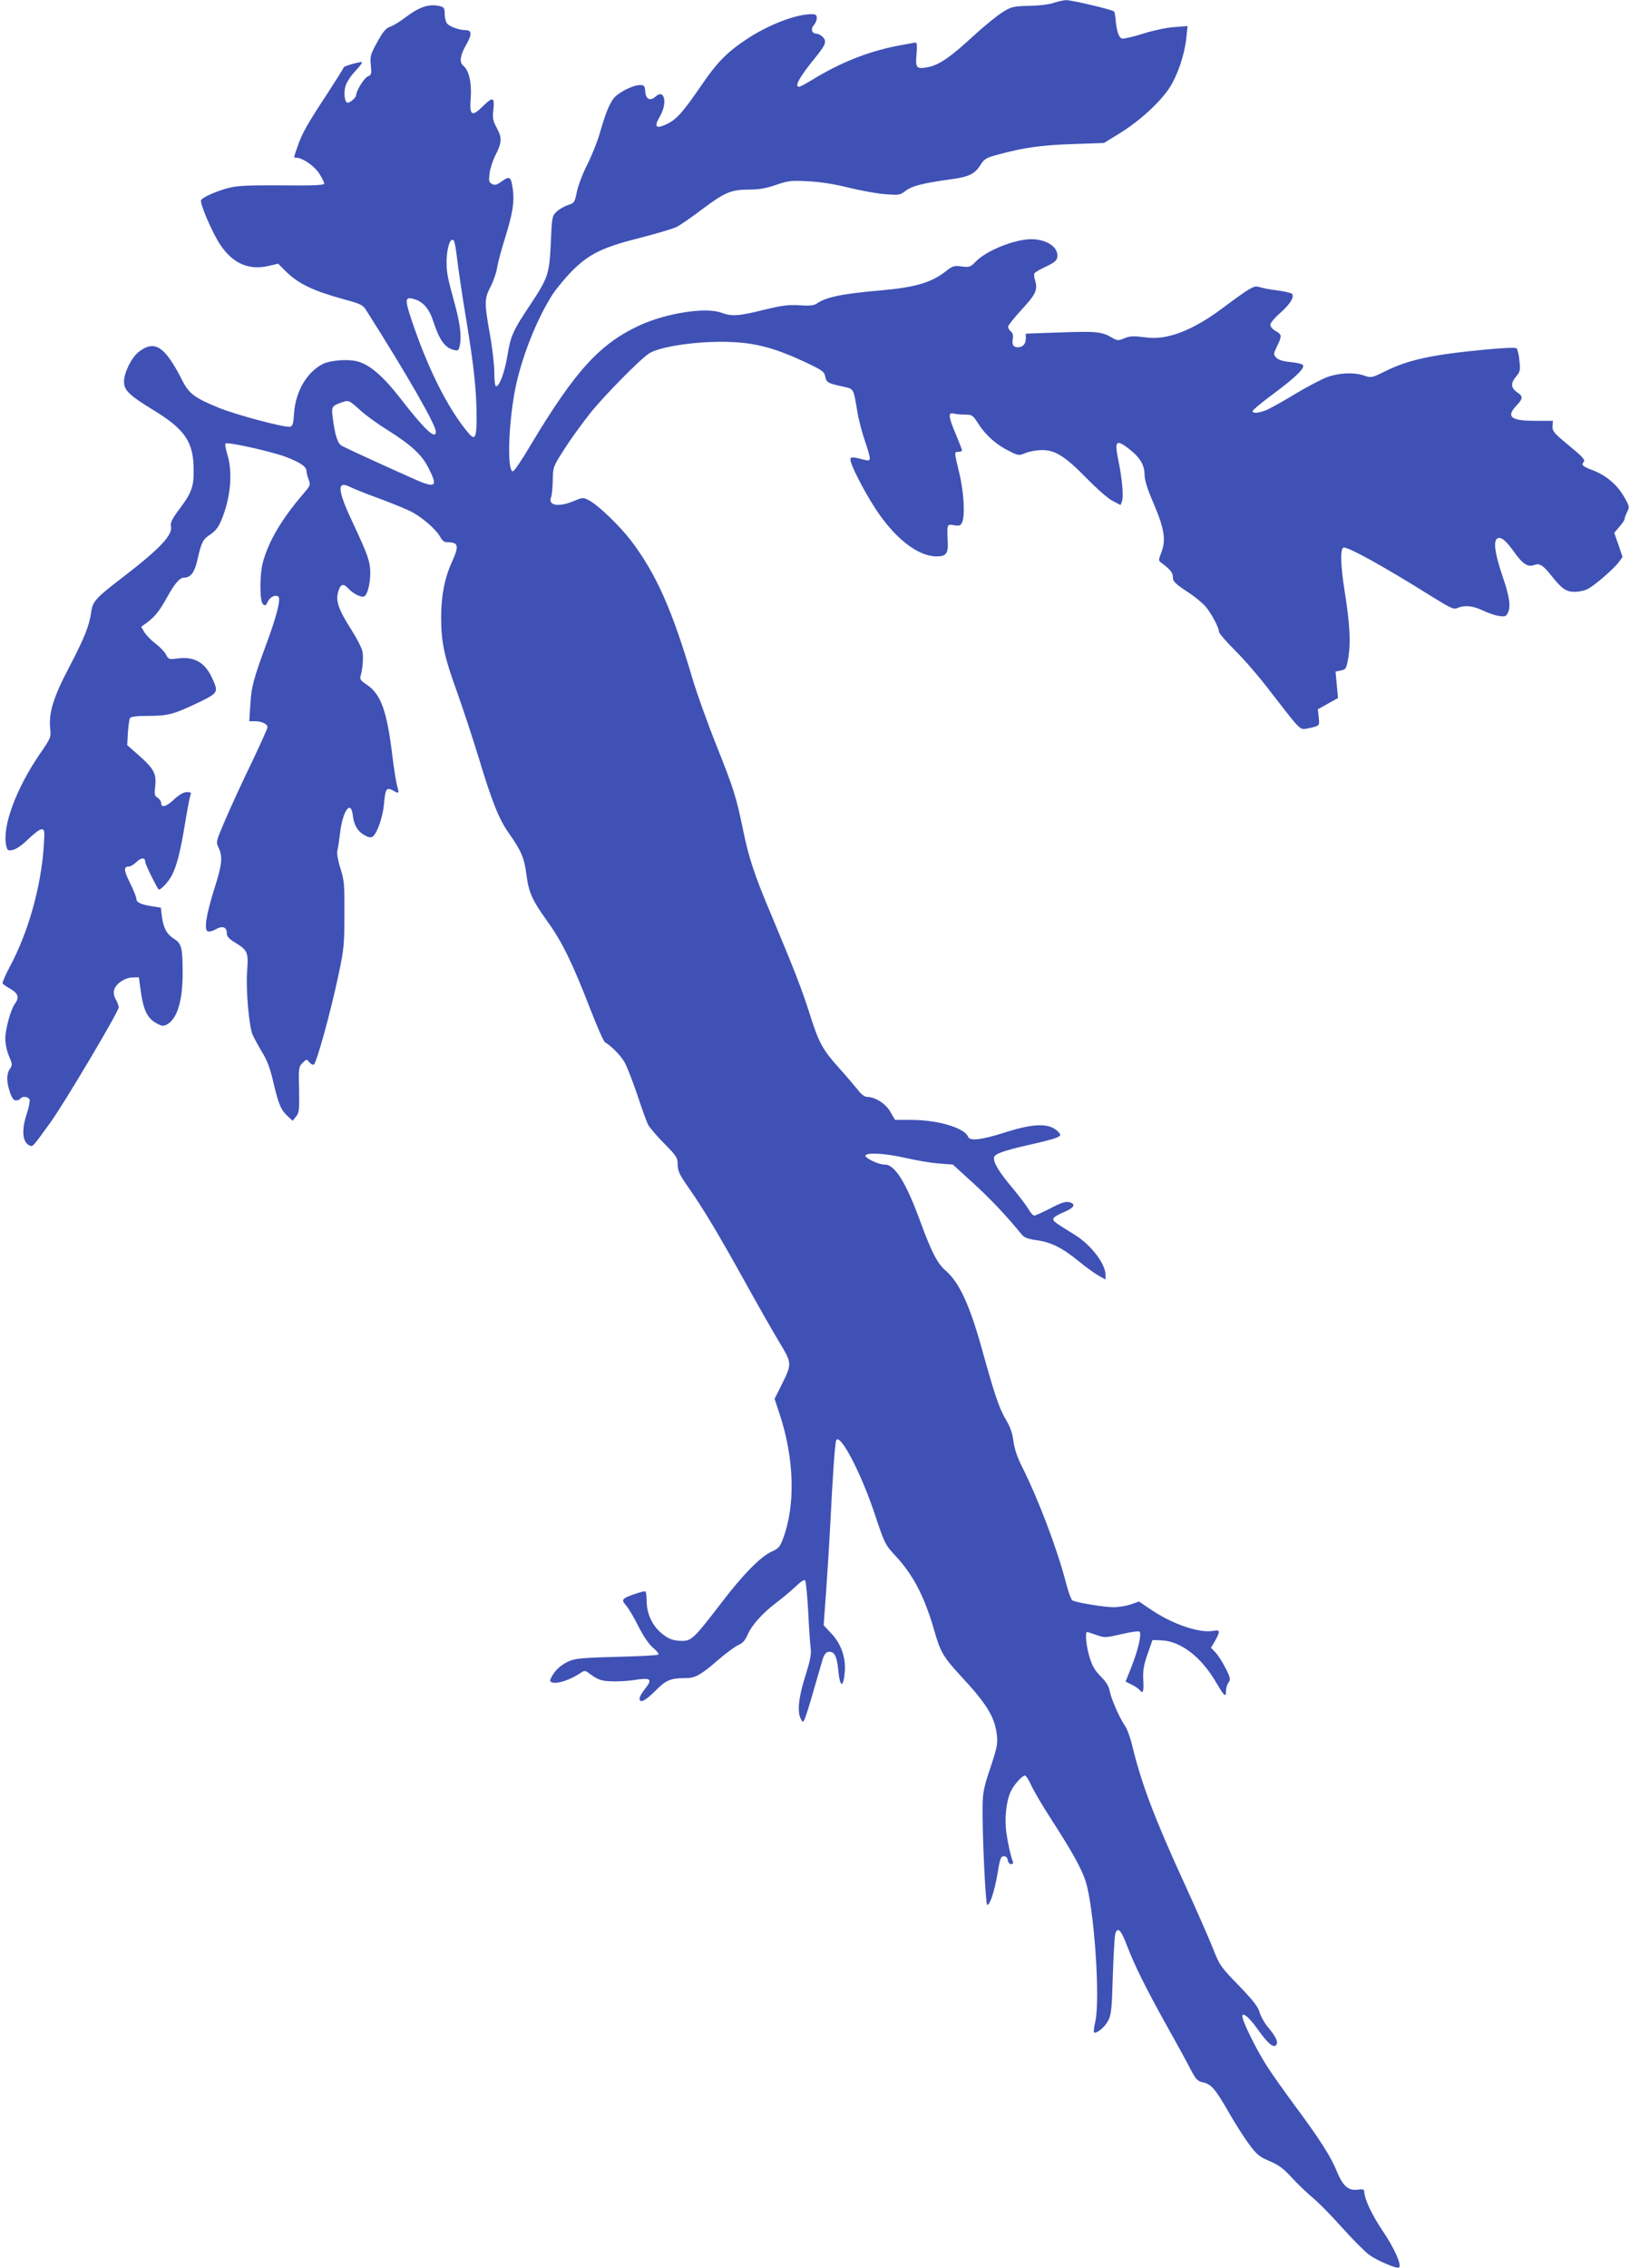 <?xml version="1.0" standalone="no"?>
<!DOCTYPE svg PUBLIC "-//W3C//DTD SVG 20010904//EN"
 "http://www.w3.org/TR/2001/REC-SVG-20010904/DTD/svg10.dtd">
<svg version="1.0" xmlns="http://www.w3.org/2000/svg"
 width="920pt" height="1280pt" viewBox="0 0 920 1280"
 preserveAspectRatio="xMidYMid meet">
<g transform="translate(0,1280) scale(0.1,-0.1)"
fill="#3f51b5" stroke="none">
<path d="M5945 12783 c-23 -8 -81 -15 -135 -16 -89 -2 -100 -4 -150 -35 -30
-18 -105 -79 -167 -136 -130 -120 -193 -163 -256 -175 -65 -12 -71 -5 -64 73
4 38 2 66 -3 66 -5 0 -53 -9 -107 -19 -164 -32 -322 -95 -478 -191 -36 -22
-70 -40 -75 -40 -28 0 2 55 87 159 63 78 71 96 48 121 -10 11 -27 20 -37 20
-26 0 -34 27 -14 49 9 10 16 27 16 39 0 18 -6 22 -31 22 -85 0 -236 -58 -354
-134 -119 -78 -174 -133 -263 -263 -107 -156 -143 -197 -198 -223 -62 -30 -75
-17 -40 42 45 77 27 159 -24 113 -30 -27 -55 -16 -58 28 -3 33 -6 37 -30 37
-41 0 -126 -44 -150 -77 -26 -37 -45 -85 -77 -196 -14 -48 -46 -128 -71 -177
-25 -49 -51 -118 -58 -152 -12 -61 -14 -63 -52 -76 -21 -7 -50 -24 -64 -38
-24 -23 -25 -32 -31 -172 -8 -177 -15 -199 -113 -347 -101 -151 -114 -180
-132 -292 -16 -96 -45 -173 -64 -173 -6 0 -10 34 -10 78 0 42 -11 140 -25 216
-32 178 -31 202 4 268 15 30 32 77 36 103 4 27 24 104 45 170 44 141 54 206
45 273 -10 75 -17 81 -61 50 -30 -22 -41 -25 -57 -16 -17 9 -19 17 -14 58 3
27 17 70 30 97 40 78 42 103 12 159 -23 43 -26 56 -20 107 7 70 -3 73 -61 16
-62 -61 -75 -51 -67 50 6 84 -10 155 -43 181 -22 19 -17 58 17 117 34 59 33
83 -4 83 -35 0 -90 20 -104 38 -7 9 -13 32 -13 53 0 30 -4 38 -22 43 -64 17
-117 0 -201 -63 -29 -23 -68 -46 -85 -52 -24 -8 -40 -27 -73 -87 -38 -69 -41
-80 -36 -129 5 -50 4 -55 -18 -65 -21 -9 -65 -82 -65 -106 0 -12 -34 -42 -47
-42 -18 0 -25 57 -12 97 6 20 32 59 57 85 25 26 40 48 34 48 -22 0 -102 -24
-102 -30 0 -4 -41 -69 -91 -146 -115 -175 -144 -226 -169 -299 -24 -69 -23
-65 -8 -65 35 0 102 -46 129 -88 16 -25 29 -51 29 -58 0 -9 -60 -12 -242 -10
-208 1 -252 -2 -307 -17 -68 -19 -136 -50 -146 -66 -9 -16 63 -185 109 -253
71 -106 162 -145 275 -118 l51 12 41 -41 c72 -72 155 -112 334 -161 85 -23
103 -31 119 -56 231 -364 396 -651 396 -690 0 -48 -63 11 -197 184 -102 131
-175 194 -247 213 -52 14 -153 6 -194 -15 -90 -46 -153 -154 -162 -276 -4 -61
-8 -75 -23 -78 -30 -6 -301 66 -400 106 -138 56 -171 81 -208 155 -98 193
-155 231 -245 162 -41 -31 -84 -118 -84 -168 0 -49 27 -76 164 -160 182 -111
229 -181 229 -342 1 -91 -12 -127 -79 -216 -44 -59 -53 -79 -49 -100 11 -48
-65 -128 -275 -289 -149 -114 -167 -134 -175 -193 -11 -79 -38 -146 -124 -311
-89 -169 -116 -257 -108 -344 6 -53 5 -55 -59 -148 -135 -198 -212 -409 -189
-515 7 -29 9 -31 38 -25 20 4 53 28 87 61 31 30 64 55 74 55 18 0 19 -7 13
-97 -16 -231 -88 -487 -193 -681 -24 -46 -42 -87 -39 -92 3 -5 23 -19 45 -31
43 -25 50 -49 24 -84 -23 -31 -54 -142 -54 -197 0 -28 9 -70 21 -98 19 -45 20
-50 5 -72 -20 -29 -20 -72 0 -131 11 -33 21 -47 34 -47 11 0 22 5 25 10 10 16
45 12 52 -5 3 -9 -4 -45 -16 -81 -31 -94 -24 -163 18 -179 17 -7 17 -6 118
134 77 107 383 622 383 646 0 9 -7 29 -16 45 -11 17 -14 37 -10 53 8 34 60 70
104 71 l36 1 12 -88 c15 -101 38 -145 88 -172 30 -16 38 -17 59 -6 57 31 88
133 88 288 0 143 -6 168 -47 194 -42 26 -61 60 -70 126 l-6 51 -46 7 c-65 10
-92 22 -92 42 0 10 -16 50 -36 90 -36 73 -37 93 -6 93 9 0 28 12 43 26 27 26
49 26 49 -1 0 -12 64 -142 75 -154 9 -8 56 42 75 79 28 55 48 132 74 290 13
80 27 153 31 163 6 14 2 17 -20 17 -18 0 -43 -14 -71 -40 -46 -43 -74 -51 -74
-22 0 9 -9 23 -20 30 -18 11 -19 19 -14 65 8 70 -7 99 -92 174 l-66 58 4 71
c3 39 8 76 12 82 5 8 40 12 99 12 114 0 145 8 280 72 120 58 121 60 86 138
-41 92 -102 127 -198 114 -47 -6 -50 -5 -64 22 -8 16 -35 44 -59 62 -24 18
-52 47 -63 64 l-18 31 29 21 c47 34 72 65 114 140 45 82 74 116 98 116 38 0
60 29 76 99 23 102 31 118 75 146 30 21 45 41 64 88 50 125 61 265 30 363 -9
30 -14 57 -10 61 11 11 265 -46 345 -77 79 -31 112 -54 112 -78 0 -9 5 -30 12
-48 11 -31 9 -35 -26 -76 -125 -145 -200 -272 -232 -391 -19 -72 -19 -221 1
-237 12 -10 17 -7 26 14 13 28 46 43 61 28 14 -14 -13 -118 -71 -273 -71 -194
-82 -234 -88 -336 l-6 -93 32 0 c38 0 71 -16 71 -34 0 -7 -42 -100 -93 -207
-52 -107 -117 -249 -146 -317 -52 -121 -53 -123 -37 -156 24 -51 20 -93 -23
-228 -47 -150 -61 -235 -38 -244 9 -3 29 2 45 12 37 21 62 13 62 -21 0 -20 11
-32 50 -56 68 -42 73 -55 65 -158 -8 -98 10 -310 30 -358 7 -17 31 -61 53 -98
30 -49 48 -96 66 -177 29 -122 42 -152 81 -188 l27 -25 19 24 c18 22 19 38 17
152 -3 123 -2 129 20 151 22 22 24 22 37 4 8 -10 19 -16 26 -14 15 5 97 302
141 513 29 136 32 167 32 335 1 167 -1 192 -22 258 -14 43 -21 85 -18 100 4
15 11 62 16 105 16 127 62 186 72 92 7 -54 28 -89 69 -110 22 -12 34 -13 44
-5 25 20 56 112 62 180 8 90 14 100 53 78 33 -19 34 -17 21 29 -5 17 -17 92
-26 165 -31 258 -65 351 -146 405 -32 21 -39 31 -34 47 12 40 17 105 11 139
-3 18 -31 73 -62 122 -74 115 -90 164 -75 216 13 44 29 49 57 18 25 -28 72
-52 89 -45 18 7 35 70 35 132 0 63 -13 101 -94 274 -92 193 -97 251 -20 212
22 -11 90 -38 153 -61 63 -23 142 -55 177 -71 67 -30 156 -106 180 -152 10
-19 22 -28 38 -28 64 0 69 -19 27 -111 -42 -93 -61 -192 -61 -313 0 -140 17
-220 89 -419 33 -92 88 -259 122 -370 76 -252 115 -350 172 -430 67 -95 87
-140 98 -230 13 -103 32 -146 119 -267 83 -115 143 -239 240 -490 39 -101 77
-188 86 -193 34 -19 86 -72 109 -111 13 -23 45 -104 71 -181 25 -77 53 -153
61 -170 8 -16 49 -65 91 -107 71 -72 77 -81 77 -121 1 -36 11 -57 57 -123 84
-119 171 -264 318 -529 73 -132 162 -289 198 -348 74 -124 74 -121 8 -253
l-34 -68 28 -85 c83 -249 91 -515 20 -703 -17 -47 -26 -57 -62 -73 -63 -27
-165 -131 -286 -290 -151 -197 -169 -215 -220 -215 -53 0 -82 11 -125 49 -48
43 -77 108 -77 176 0 30 -4 55 -8 55 -19 0 -104 -29 -117 -40 -13 -11 -11 -17
11 -43 14 -17 45 -69 69 -118 28 -55 58 -98 81 -118 21 -17 34 -34 30 -38 -4
-5 -110 -10 -234 -13 -186 -5 -234 -9 -267 -23 -47 -21 -81 -51 -101 -89 -12
-22 -11 -27 1 -32 31 -11 108 15 168 57 11 8 21 9 31 2 60 -44 73 -50 131 -53
34 -2 94 1 135 7 93 15 105 6 62 -48 -18 -22 -32 -47 -32 -55 0 -31 32 -15 89
42 60 61 85 72 174 72 51 0 83 18 180 102 45 39 97 77 115 85 24 10 38 26 52
58 23 54 85 123 165 183 33 25 81 65 106 89 33 31 49 41 54 33 4 -7 12 -87 17
-179 4 -91 11 -184 14 -206 4 -30 -4 -70 -31 -155 -38 -120 -46 -201 -25 -240
18 -33 11 -52 123 335 9 28 18 41 33 43 32 5 48 -24 55 -99 9 -102 29 -110 37
-15 7 81 -20 158 -74 216 l-45 48 15 208 c8 115 17 259 20 319 17 336 29 511
37 520 27 29 144 -199 220 -430 52 -156 55 -162 115 -227 100 -108 164 -231
220 -429 32 -112 51 -143 146 -246 149 -160 194 -234 205 -338 5 -46 -1 -73
-37 -182 -38 -111 -43 -140 -44 -218 -2 -163 17 -555 26 -555 16 0 40 73 58
175 14 86 19 100 36 100 12 0 20 -8 22 -22 2 -13 10 -23 19 -23 9 0 13 6 10
14 -13 34 -27 96 -37 164 -11 82 0 183 27 236 19 38 63 86 78 86 6 0 23 -26
37 -58 15 -32 62 -112 104 -177 128 -198 180 -293 202 -363 48 -154 83 -663
54 -791 -7 -30 -10 -56 -7 -60 12 -11 61 29 80 66 17 33 21 65 26 253 4 118
10 225 14 237 13 42 32 23 65 -64 42 -111 106 -241 230 -463 54 -96 113 -204
131 -240 29 -55 39 -65 67 -71 48 -10 70 -35 146 -167 37 -65 90 -148 117
-184 42 -57 58 -70 115 -94 52 -22 79 -42 127 -95 34 -37 88 -88 119 -114 32
-26 105 -101 163 -166 59 -66 128 -135 153 -154 48 -34 159 -81 169 -71 15 15
-28 111 -94 208 -63 94 -103 181 -103 224 0 8 -12 11 -37 7 -53 -7 -84 21
-118 104 -32 80 -94 178 -235 368 -57 77 -128 177 -157 222 -50 77 -124 221
-138 271 -14 47 28 18 81 -56 57 -81 90 -110 106 -94 15 15 2 45 -43 99 -22
26 -44 66 -50 88 -8 30 -37 67 -117 150 -103 106 -109 115 -146 210 -22 55
-92 215 -156 355 -172 374 -248 575 -299 787 -11 46 -29 96 -41 113 -30 43
-77 149 -86 195 -5 28 -20 53 -50 83 -33 33 -49 60 -64 109 -19 62 -27 143
-14 143 4 0 27 -8 53 -17 45 -16 51 -16 141 5 52 12 97 19 102 14 13 -13 -9
-106 -46 -199 l-33 -83 33 -16 c18 -9 38 -22 45 -30 21 -25 25 -15 22 54 -3
53 2 84 24 147 l28 80 49 -2 c110 -4 226 -93 311 -239 45 -77 55 -85 55 -47 0
16 6 38 14 48 12 17 11 26 -16 80 -17 33 -42 73 -56 88 l-27 28 23 39 c30 53
29 64 -7 57 -79 -16 -235 37 -360 123 l-62 42 -46 -16 c-26 -9 -69 -16 -97
-16 -54 0 -214 26 -234 39 -6 4 -23 49 -36 101 -51 195 -156 471 -248 654 -27
54 -43 102 -48 144 -6 45 -18 80 -44 123 -36 61 -62 137 -135 400 -69 247
-127 372 -203 438 -47 40 -80 104 -143 276 -82 224 -145 325 -203 323 -33 -1
-115 39 -107 52 11 17 114 11 223 -14 59 -14 144 -28 188 -32 l82 -6 113 -103
c96 -87 188 -184 276 -292 13 -17 35 -25 84 -32 82 -11 145 -43 238 -119 40
-33 90 -69 112 -81 l39 -22 0 26 c0 62 -82 170 -173 226 -120 74 -126 79 -121
93 3 8 30 24 60 36 58 24 69 46 28 56 -19 5 -46 -4 -105 -35 -43 -22 -85 -41
-91 -41 -7 0 -23 17 -34 38 -12 20 -54 75 -92 121 -70 83 -102 134 -102 166 0
22 48 40 198 74 167 38 188 47 171 67 -47 57 -134 58 -304 4 -134 -43 -202
-51 -211 -25 -20 50 -171 95 -321 95 l-91 0 -27 46 c-27 47 -85 83 -132 84
-13 0 -34 16 -54 43 -19 23 -62 74 -98 114 -98 109 -118 145 -168 302 -46 146
-89 256 -223 576 -90 212 -125 318 -155 467 -40 192 -52 232 -150 478 -52 130
-112 298 -135 375 -116 393 -205 594 -347 782 -62 82 -183 199 -236 228 -36
19 -36 19 -89 -3 -87 -36 -147 -25 -127 23 4 11 8 54 9 95 1 74 2 76 63 172
34 54 99 144 145 202 79 100 282 306 335 341 55 36 240 66 407 66 174 0 289
-28 473 -114 94 -44 109 -54 114 -79 7 -36 13 -40 93 -58 73 -17 65 -3 91
-155 7 -38 25 -108 41 -154 36 -108 36 -115 1 -107 -74 19 -83 19 -83 2 0 -28
75 -175 140 -275 110 -169 241 -271 346 -271 55 0 67 16 63 87 -4 96 -4 96 35
89 28 -5 37 -3 45 13 19 35 12 170 -14 279 -30 124 -30 122 -5 122 11 0 20 4
20 8 0 4 -16 45 -35 91 -42 99 -45 126 -12 117 12 -3 41 -6 64 -6 40 0 44 -3
76 -53 41 -64 103 -119 174 -153 51 -26 54 -26 93 -10 22 9 64 16 93 16 74 0
131 -37 254 -163 57 -58 121 -114 145 -125 l43 -22 8 22 c9 26 1 123 -19 221
-25 120 -16 131 58 74 61 -47 88 -91 88 -144 0 -32 15 -81 52 -166 60 -142 70
-204 43 -274 -17 -45 -17 -47 1 -60 49 -36 64 -55 64 -81 0 -23 12 -35 79 -80
44 -28 93 -69 109 -89 35 -45 72 -116 72 -138 0 -9 42 -57 93 -108 52 -51 141
-155 199 -232 59 -77 122 -157 140 -177 34 -36 36 -36 78 -27 59 13 58 13 53
62 l-5 44 57 32 57 32 -7 75 -7 74 30 6 c29 6 31 10 43 77 13 82 8 184 -21
367 -25 156 -26 250 -5 250 33 0 232 -111 499 -278 106 -66 122 -73 143 -63
38 17 84 13 142 -14 29 -14 70 -28 91 -31 32 -5 40 -3 49 14 20 37 12 93 -30
215 -42 125 -51 193 -28 208 20 12 48 -10 95 -76 47 -67 77 -87 112 -74 31 12
51 0 97 -58 60 -76 84 -93 133 -93 24 0 57 7 75 17 39 20 146 113 175 152 l20
28 -23 68 -24 68 29 34 c17 19 30 39 30 46 0 7 7 24 15 40 13 26 12 31 -21 88
-39 66 -102 118 -174 145 -58 22 -66 30 -51 47 9 12 -6 29 -84 93 -85 70 -94
81 -92 109 l2 30 -101 0 c-137 0 -165 23 -104 87 36 38 37 51 6 72 -38 25 -41
52 -11 88 25 30 27 37 21 92 -3 33 -10 64 -16 70 -6 6 -73 3 -187 -8 -293 -28
-427 -57 -560 -124 -71 -35 -74 -35 -115 -21 -59 19 -142 15 -209 -10 -31 -12
-110 -53 -175 -92 -65 -40 -137 -80 -159 -90 -44 -20 -85 -25 -85 -9 0 6 51
48 113 94 133 99 186 151 170 167 -6 6 -38 13 -72 16 -41 4 -66 12 -78 25 -16
18 -16 21 5 64 28 58 28 66 -8 86 -17 9 -30 25 -30 35 0 10 25 40 56 67 56 49
82 92 66 108 -5 5 -43 14 -83 19 -41 5 -86 14 -101 19 -30 10 -46 1 -217 -126
-161 -119 -302 -173 -416 -159 -82 10 -95 10 -133 -6 -29 -12 -36 -12 -65 5
-58 34 -88 37 -289 30 l-198 -7 0 -26 c0 -33 -17 -51 -46 -51 -25 0 -34 16
-27 51 3 16 -1 30 -11 38 -9 8 -16 20 -16 27 0 8 34 50 75 95 80 86 93 113 78
164 -6 18 -8 37 -4 43 3 5 33 23 66 38 48 23 61 34 63 55 6 54 -60 99 -148 99
-92 0 -252 -64 -311 -125 -32 -33 -37 -34 -81 -29 -42 6 -51 3 -87 -25 -85
-67 -174 -93 -381 -111 -208 -18 -299 -37 -351 -74 -15 -10 -41 -13 -97 -9
-63 4 -99 -1 -202 -26 -141 -35 -179 -38 -241 -15 -87 31 -307 -3 -456 -71
-227 -104 -367 -258 -618 -677 -48 -82 -93 -148 -100 -148 -33 0 -26 255 11
454 34 179 122 404 214 546 24 36 75 97 115 137 94 92 171 129 383 182 89 23
180 50 201 60 21 11 85 55 143 99 129 97 165 112 265 112 57 0 96 7 152 26 69
24 86 26 181 21 67 -3 150 -16 230 -36 69 -17 162 -34 206 -37 78 -6 83 -6
117 20 36 27 95 42 260 65 96 13 130 30 161 80 22 35 32 41 105 60 139 38 241
52 419 58 l173 6 91 56 c111 69 224 172 278 254 47 72 86 188 96 283 l7 67
-74 -6 c-41 -2 -119 -19 -174 -36 -55 -18 -109 -30 -120 -29 -20 3 -33 42 -39
116 -2 18 -5 35 -8 37 -11 11 -241 65 -271 64 -17 -1 -50 -8 -72 -16z m-3365
-1443 c6 -52 28 -203 50 -335 45 -270 60 -413 60 -562 0 -114 -9 -131 -46 -87
-117 139 -231 367 -324 647 -37 112 -34 126 24 107 46 -15 80 -56 101 -122 35
-107 66 -151 117 -163 25 -6 27 -4 34 30 10 56 0 128 -41 274 -31 112 -36 145
-34 210 4 75 22 122 40 104 5 -5 13 -51 19 -103z m-549 -853 c32 -30 103 -81
158 -115 132 -83 193 -139 230 -214 47 -92 41 -108 -30 -83 -36 13 -358 159
-458 208 -25 12 -41 60 -54 169 -7 50 -2 58 48 76 44 15 42 16 106 -41z"/>
</g>
</svg>
